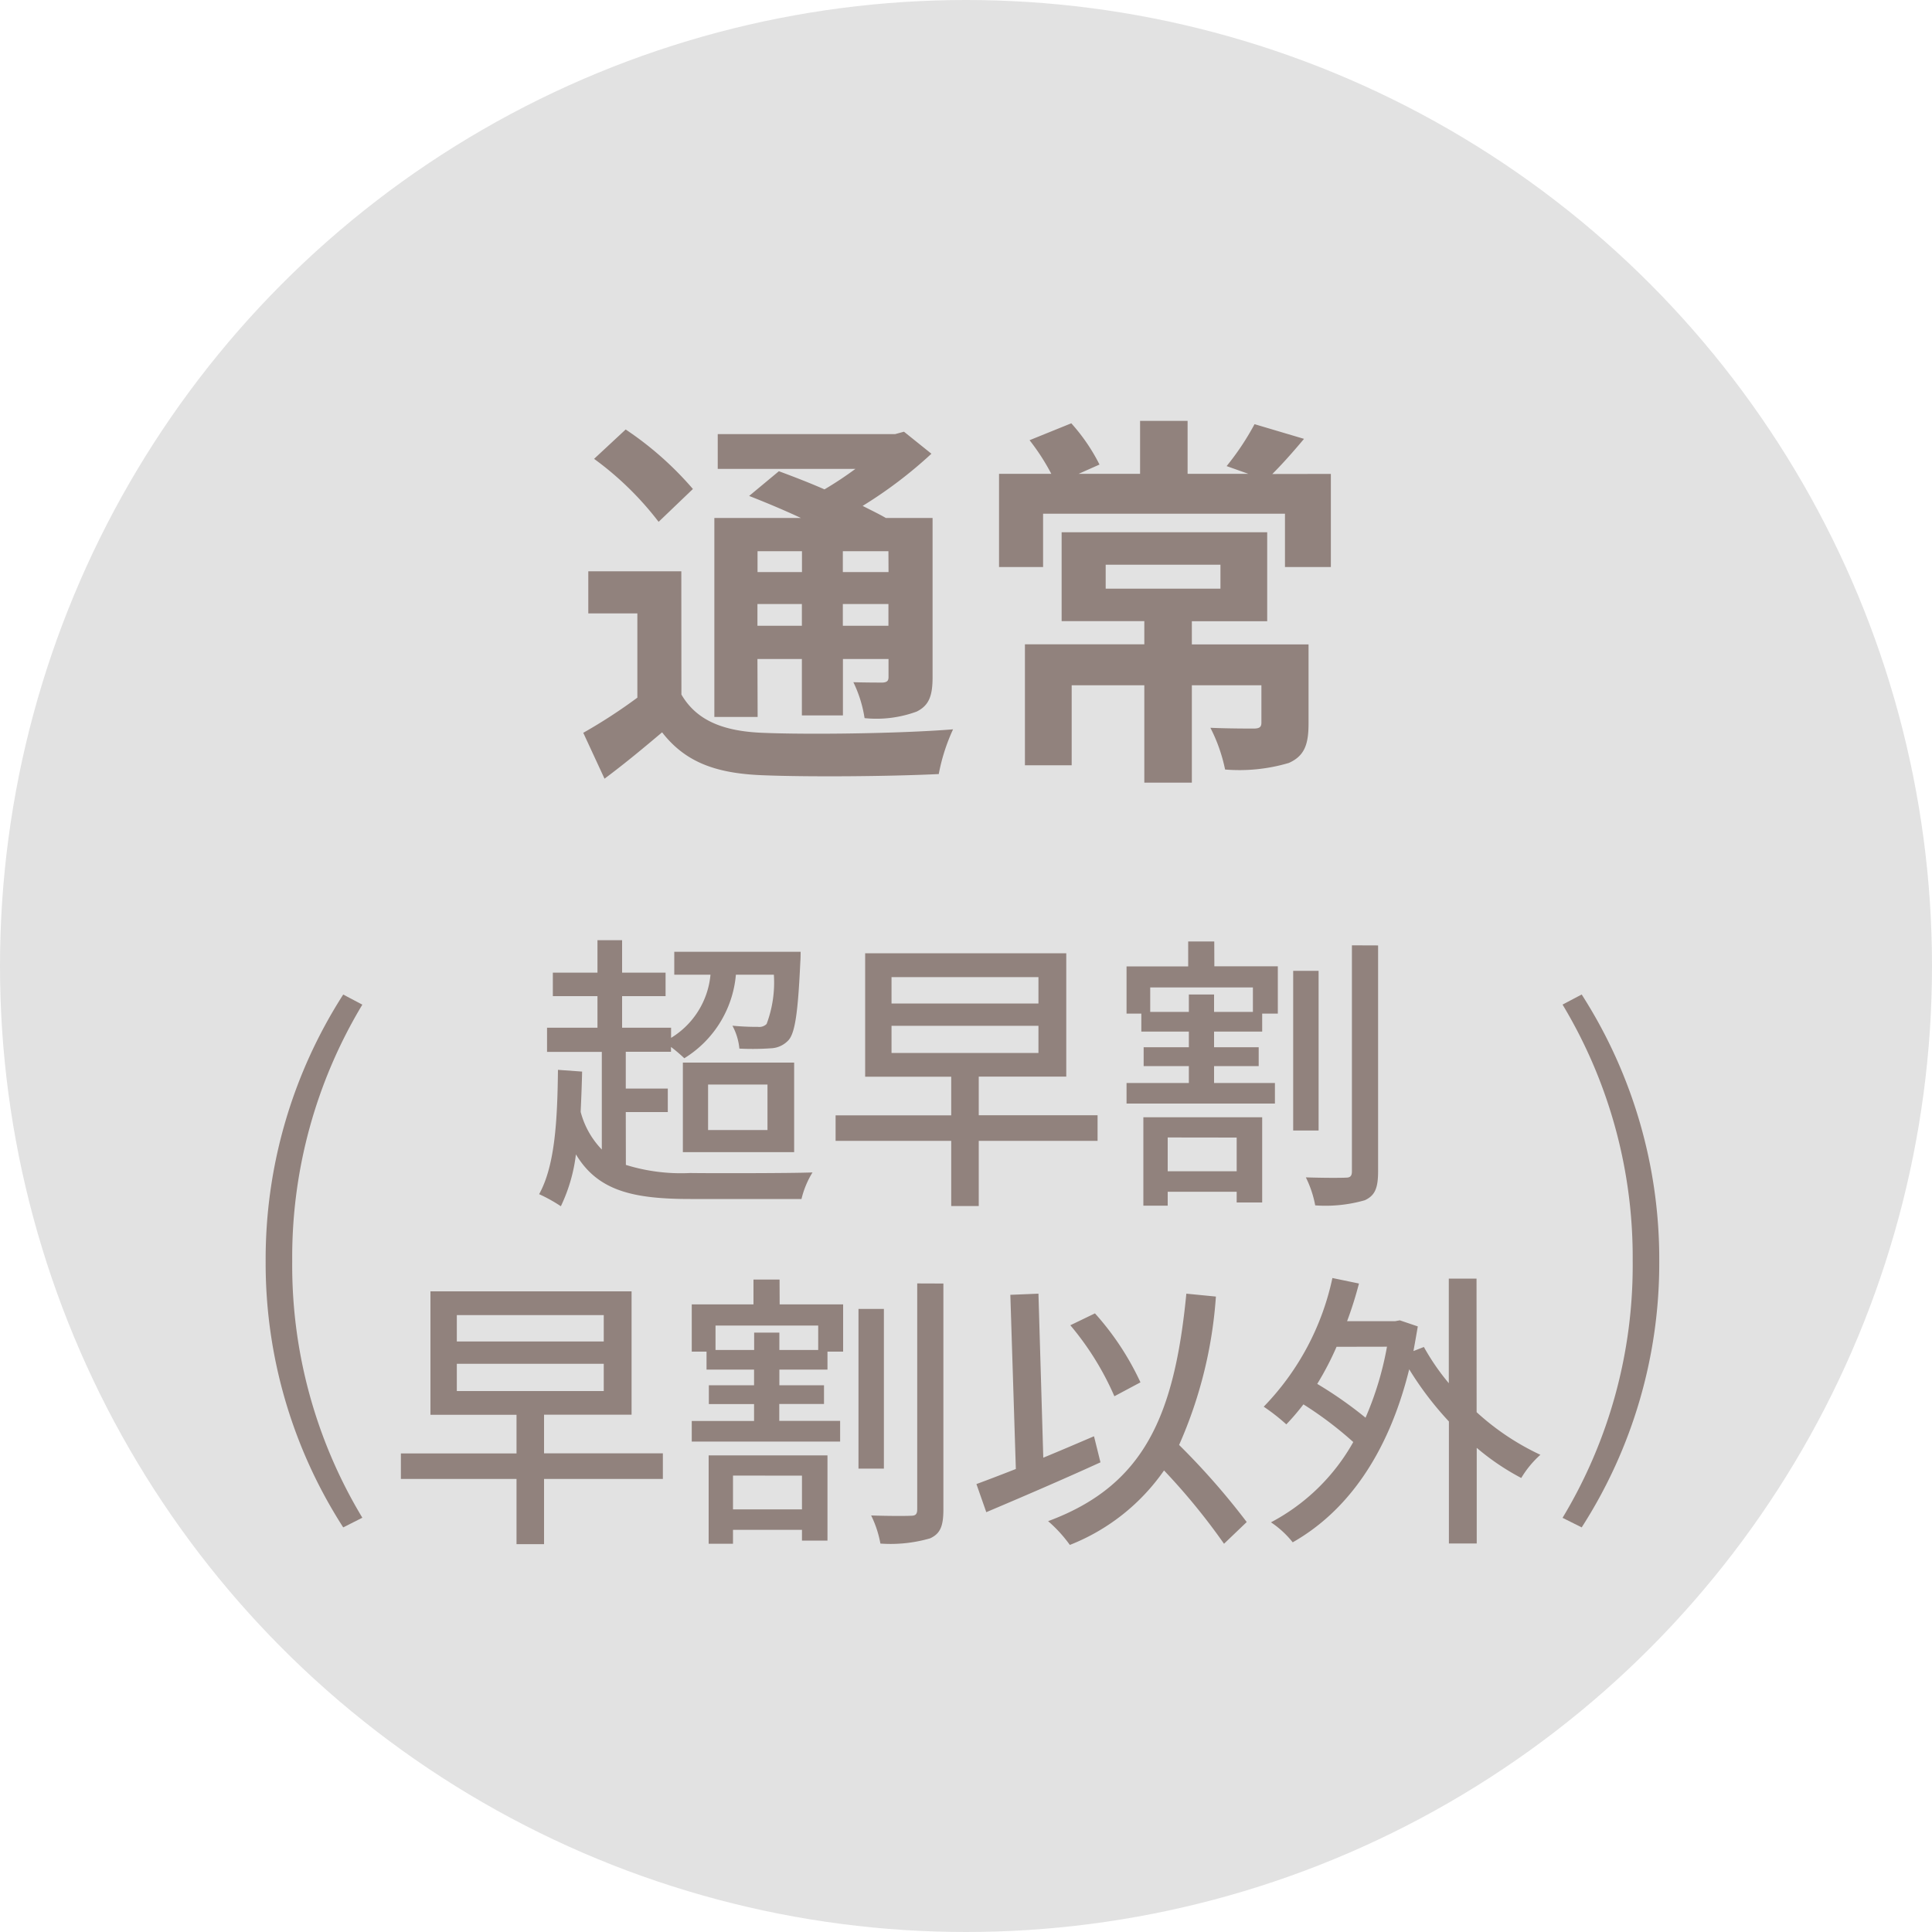 <svg xmlns="http://www.w3.org/2000/svg" width="80" height="80" viewBox="0 0 80 80"><circle cx="40" cy="40" r="40" fill="#e2e2e2"/><path d="M-6.792-8.176v.864h-1.84v-.864Zm3.584.864H-5.1v-.864h1.888ZM-5.1-5.088v-.9h1.888v.9Zm-3.536,0v-.9h1.84v.9Zm0,1.376h1.84v2.336h1.7V-3.712h1.888v.736c0,.16-.048.224-.24.24-.16,0-.72,0-1.216-.016A5.2,5.2,0,0,1-4.2-1.264a4.815,4.815,0,0,0,2.16-.272c.512-.256.656-.656.656-1.424V-9.552H-3.32c-.272-.16-.608-.32-.96-.5a18.211,18.211,0,0,0,2.848-2.16l-1.136-.912-.368.1H-10.28v1.44h5.7a14.783,14.783,0,0,1-1.28.848c-.656-.288-1.328-.544-1.888-.752l-1.232,1.024c.656.256,1.424.576,2.144.912h-3.584v8.24h1.792Zm-2.672-7.04a13.7,13.7,0,0,0-2.784-2.464L-15.4-12a12.988,12.988,0,0,1,2.672,2.608Zm-.48,3.408H-15.64V-5.6h2.032v3.488a22.023,22.023,0,0,1-2.24,1.456l.88,1.9c.9-.672,1.648-1.3,2.384-1.92C-11.624.56-10.36,1.024-8.44,1.1c1.952.08,5.344.048,7.312-.048A7.862,7.862,0,0,1-.536-.8c-2.192.176-5.984.224-7.888.144-1.632-.064-2.736-.512-3.36-1.584ZM5.784-7.616h4.752v.992H5.784Zm8.4,3.3H9.352v-.96h3.12V-8.96H3.96v3.68H7.384v.96H2.44V.688H4.376V-2.624H7.384V1.408H9.352V-2.624h2.88v1.552c0,.176-.08.24-.32.24-.224,0-1.072,0-1.792-.032A6.735,6.735,0,0,1,10.728.864a7.2,7.2,0,0,0,2.64-.272c.64-.288.816-.752.816-1.632Zm-1.5-7.056c.4-.4.848-.9,1.312-1.456l-2.048-.608A10.951,10.951,0,0,1,10.792-11.7l.9.32H9.176v-2.192H7.208v2.192H4.664l.864-.384A7.764,7.764,0,0,0,4.36-13.472l-1.728.7a8.983,8.983,0,0,1,.9,1.392H1.368V-7.52H3.192V-9.728H13.208V-7.52h1.9v-3.856Z" transform="translate(40 31)" fill="#91827d"/><path d="M-14.088-2.952h1.74v-.972h-1.74V-5.448h1.872v-.2a6.451,6.451,0,0,1,.552.468A4.521,4.521,0,0,0-9.528-8.64h1.572a4.884,4.884,0,0,1-.3,2.04.427.427,0,0,1-.36.12,10.236,10.236,0,0,1-1.056-.048,2.48,2.48,0,0,1,.288.948,10.9,10.9,0,0,0,1.3-.012,1.042,1.042,0,0,0,.744-.348c.264-.312.384-1.152.48-3.24.012-.132.012-.408.012-.408h-5.232v.948h1.5a3.431,3.431,0,0,1-1.632,2.616v-.42h-2.028V-7.752h1.8v-.972h-1.8v-1.344h-1.02v1.344h-1.848v.972h1.848v1.308h-2.088v1h2.268V-1.4a3.53,3.53,0,0,1-.876-1.56c.024-.54.048-1.092.06-1.668l-1-.072c-.024,2.076-.12,3.96-.78,5.148a6.322,6.322,0,0,1,.9.5A6.876,6.876,0,0,0-16.152-1.2c.9,1.5,2.34,1.848,4.74,1.848h4.6a3.759,3.759,0,0,1,.456-1.1c-.888.036-4.344.036-5.064.024a7.7,7.7,0,0,1-2.664-.336Zm3.408-1.14h2.46v1.884h-2.46Zm-1.044,2.8h4.608V-5h-4.608Zm8.64-5.232H3V-5.4H-3.084Zm0-2.016H3v1.092H-3.084ZM5.448-2.82H.528v-1.6H4.152V-9.528H-4.176v5.112H-.612v1.6H-5.4v1.056H-.612v2.7H.528v-2.7h4.92Zm5.76.924V-.5H8.352V-1.9ZM7.344.924H8.352V.348h2.856V.792h1.056V-2.736H7.344ZM11.88-7.1H10.272v-.72H9.228v.72h-1.6V-8.112H11.88Zm-1.6-2.916H9.2v1.032H6.648v1.956H7.26v.744H9.228v.648H7.356v.78H9.228v.7H6.648v.852h6.144v-.852h-2.52v-.7H12.12v-.78H10.272v-.648h1.992v-.744h.648V-8.988H10.284ZM14.6-8.8H13.548v6.612H14.6Zm1.38-1.056V-.5c0,.2-.072.264-.252.264-.24.012-.936.012-1.656-.012A4.414,4.414,0,0,1,14.46.912,5.9,5.9,0,0,0,16.512.7c.42-.192.552-.5.552-1.2V-9.852ZM-21.084,7.472H-15V8.6h-6.084Zm0-2.016H-15V6.548h-6.084Zm8.532,5.724h-4.92v-1.6h3.624V4.472h-8.328V9.584h3.564v1.6H-23.4v1.056h4.788v2.7h1.14v-2.7h4.92Zm5.76.924V13.5H-9.648V12.1Zm-3.864,2.82h1.008v-.576h2.856v.444h1.056V11.264h-4.92ZM-6.12,6.9H-7.728v-.72H-8.772V6.9h-1.6V5.888H-6.12Zm-1.6-2.916H-8.8V5.012h-2.556V6.968h.612v.744h1.968V8.36h-1.872v.78h1.872v.7h-2.58v.852h6.144V9.836h-2.52v-.7H-5.88V8.36H-7.728V7.712h1.992V6.968h.648V5.012H-7.716ZM-3.4,5.2H-4.452v6.612H-3.4Zm1.38-1.056V13.5c0,.2-.072.264-.252.264-.24.012-.936.012-1.656-.012a4.414,4.414,0,0,1,.384,1.164A5.9,5.9,0,0,0-1.488,14.7c.42-.192.552-.5.552-1.2V4.148ZM7.224,8.24A11.475,11.475,0,0,0,5.34,5.384l-1.02.492a11.915,11.915,0,0,1,1.824,2.94ZM5.3,10.472c-.7.3-1.4.6-2.1.888L3,4.568l-1.164.048.228,7.212c-.612.24-1.176.456-1.632.624L.84,13.616c1.332-.564,3.1-1.32,4.728-2.064Zm6.324,3.552a29.926,29.926,0,0,0-2.8-3.192,18.239,18.239,0,0,0,1.524-6.144l-1.224-.12c-.492,5.052-1.74,7.944-5.724,9.42a5.627,5.627,0,0,1,.9.984,8.558,8.558,0,0,0,3.9-3.084,26.585,26.585,0,0,1,2.484,3.036Zm5.808-7.26a13.22,13.22,0,0,1-.888,2.94,16.776,16.776,0,0,0-2-1.4,12.305,12.305,0,0,0,.8-1.536Zm3.708-2.82H19.992V8.276a9.578,9.578,0,0,1-1.032-1.5l-.432.168c.06-.324.12-.672.18-1.02l-.744-.252-.2.036H15.78a15.765,15.765,0,0,0,.492-1.56l-1.1-.228a10.9,10.9,0,0,1-2.844,5.328,8.431,8.431,0,0,1,.936.732,9.817,9.817,0,0,0,.708-.828,15.162,15.162,0,0,1,2.064,1.56,8.386,8.386,0,0,1-3.408,3.324,3.933,3.933,0,0,1,.9.828c2.2-1.248,3.936-3.576,4.824-7.164a13.509,13.509,0,0,0,1.644,2.16v5.052h1.152v-3.96A10.008,10.008,0,0,0,22.992,12.2a4.124,4.124,0,0,1,.792-.96,10.467,10.467,0,0,1-2.64-1.764Z" transform="translate(40 49)" fill="#91827d"/><g transform="translate(11 41.18)"><path d="M1.859,4.246l.792-.4A20.229,20.229,0,0,1-.253-6.776,20.285,20.285,0,0,1,2.651-17.4l-.792-.418A20.286,20.286,0,0,0-1.353-6.776,20.211,20.211,0,0,0,1.859,4.246Z" transform="translate(1.353 17.82)" fill="#91827d"/><path d="M-1.859,4.246A20.211,20.211,0,0,0,1.353-6.776,20.286,20.286,0,0,0-1.859-17.82l-.792.418A20.285,20.285,0,0,1,.253-6.776,20.229,20.229,0,0,1-2.651,3.85Z" transform="translate(56.353 17.82)" fill="#91827d"/></g></svg>